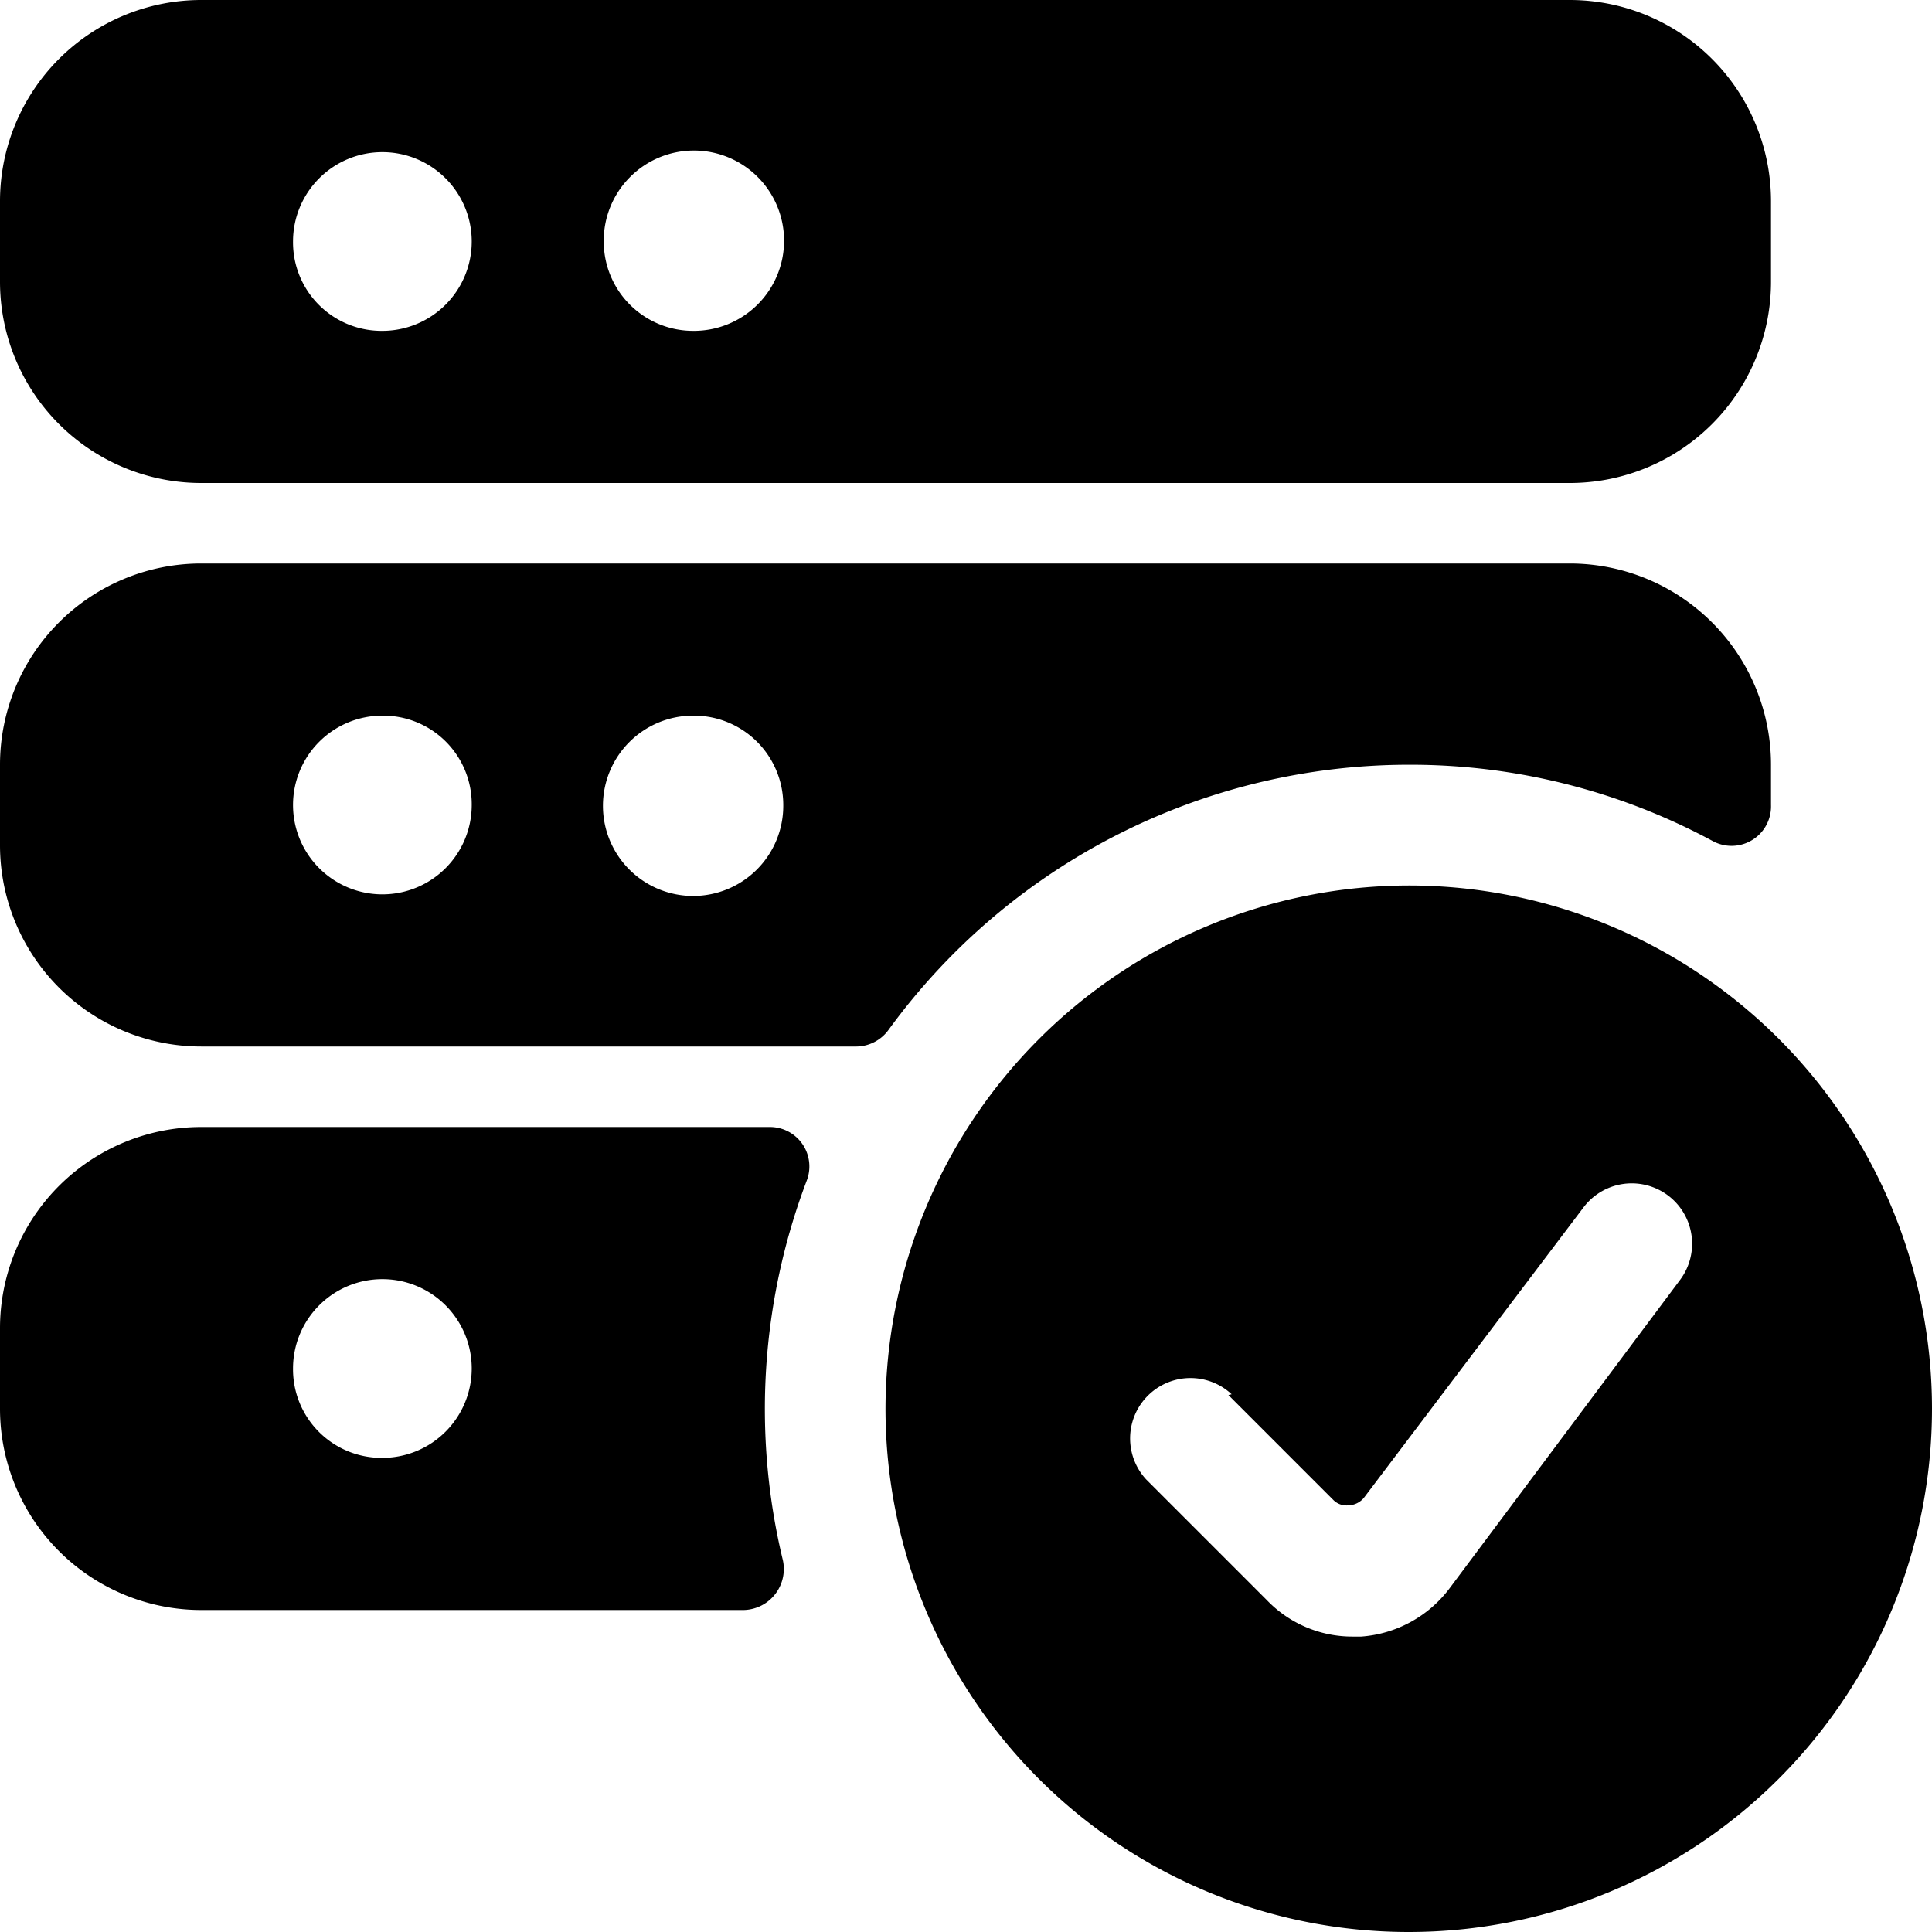 <svg xmlns="http://www.w3.org/2000/svg" viewBox="0 0 24 24"><g><path d="M2.5 6h17A2.5 2.5 0 0 0 22 3.5v-1A2.5 2.5 0 0 0 19.5 0h-17A2.5 2.5 0 0 0 0 2.5v1A2.5 2.5 0 0 0 2.5 6Zm1.14 -3a1.11 1.11 0 1 1 1.11 1.11A1.1 1.1 0 0 1 3.64 3ZM7.5 3a1.12 1.12 0 1 1 1.11 1.11A1.11 1.11 0 0 1 7.5 3Z" fill="#000000" stroke-width="1"></path><path d="M17.5 9.5a7.91 7.91 0 0 1 3.78 0.95A0.49 0.49 0 0 0 22 10v-0.5A2.5 2.5 0 0 0 19.5 7h-17A2.5 2.5 0 0 0 0 9.5v1A2.5 2.5 0 0 0 2.5 13h8.14a0.5 0.5 0 0 0 0.4 -0.21A8 8 0 0 1 17.5 9.5Zm-7.77 0.5a1.12 1.12 0 1 1 -1.12 -1.11A1.11 1.11 0 0 1 9.73 10Zm-3.87 0a1.11 1.11 0 1 1 -1.11 -1.11A1.1 1.1 0 0 1 5.86 10Z" fill="#000000" stroke-width="1"></path><path d="M2.5 20h6.74a0.51 0.51 0 0 0 0.48 -0.64 8 8 0 0 1 0.3 -4.69 0.49 0.49 0 0 0 -0.46 -0.67H2.5A2.5 2.5 0 0 0 0 16.5v1A2.5 2.5 0 0 0 2.5 20Zm1.14 -3a1.11 1.11 0 1 1 1.11 1.11A1.1 1.1 0 0 1 3.64 17Z" fill="#000000" stroke-width="1"></path><path d="M11 17.5a6.5 6.5 0 1 0 6.5 -6.5 6.51 6.51 0 0 0 -6.5 6.5Zm4.26 -0.17 1.3 1.3a0.23 0.23 0 0 0 0.19 0.07 0.26 0.26 0 0 0 0.19 -0.09L19.67 15a0.75 0.75 0 1 1 1.2 0.9L18 19.74a1.51 1.51 0 0 1 -1.09 0.59h-0.11a1.47 1.47 0 0 1 -1.06 -0.45l-1.5 -1.5a0.75 0.75 0 0 1 1.06 -1.06Z" fill="#000000" stroke-width="1"></path></g></svg>
